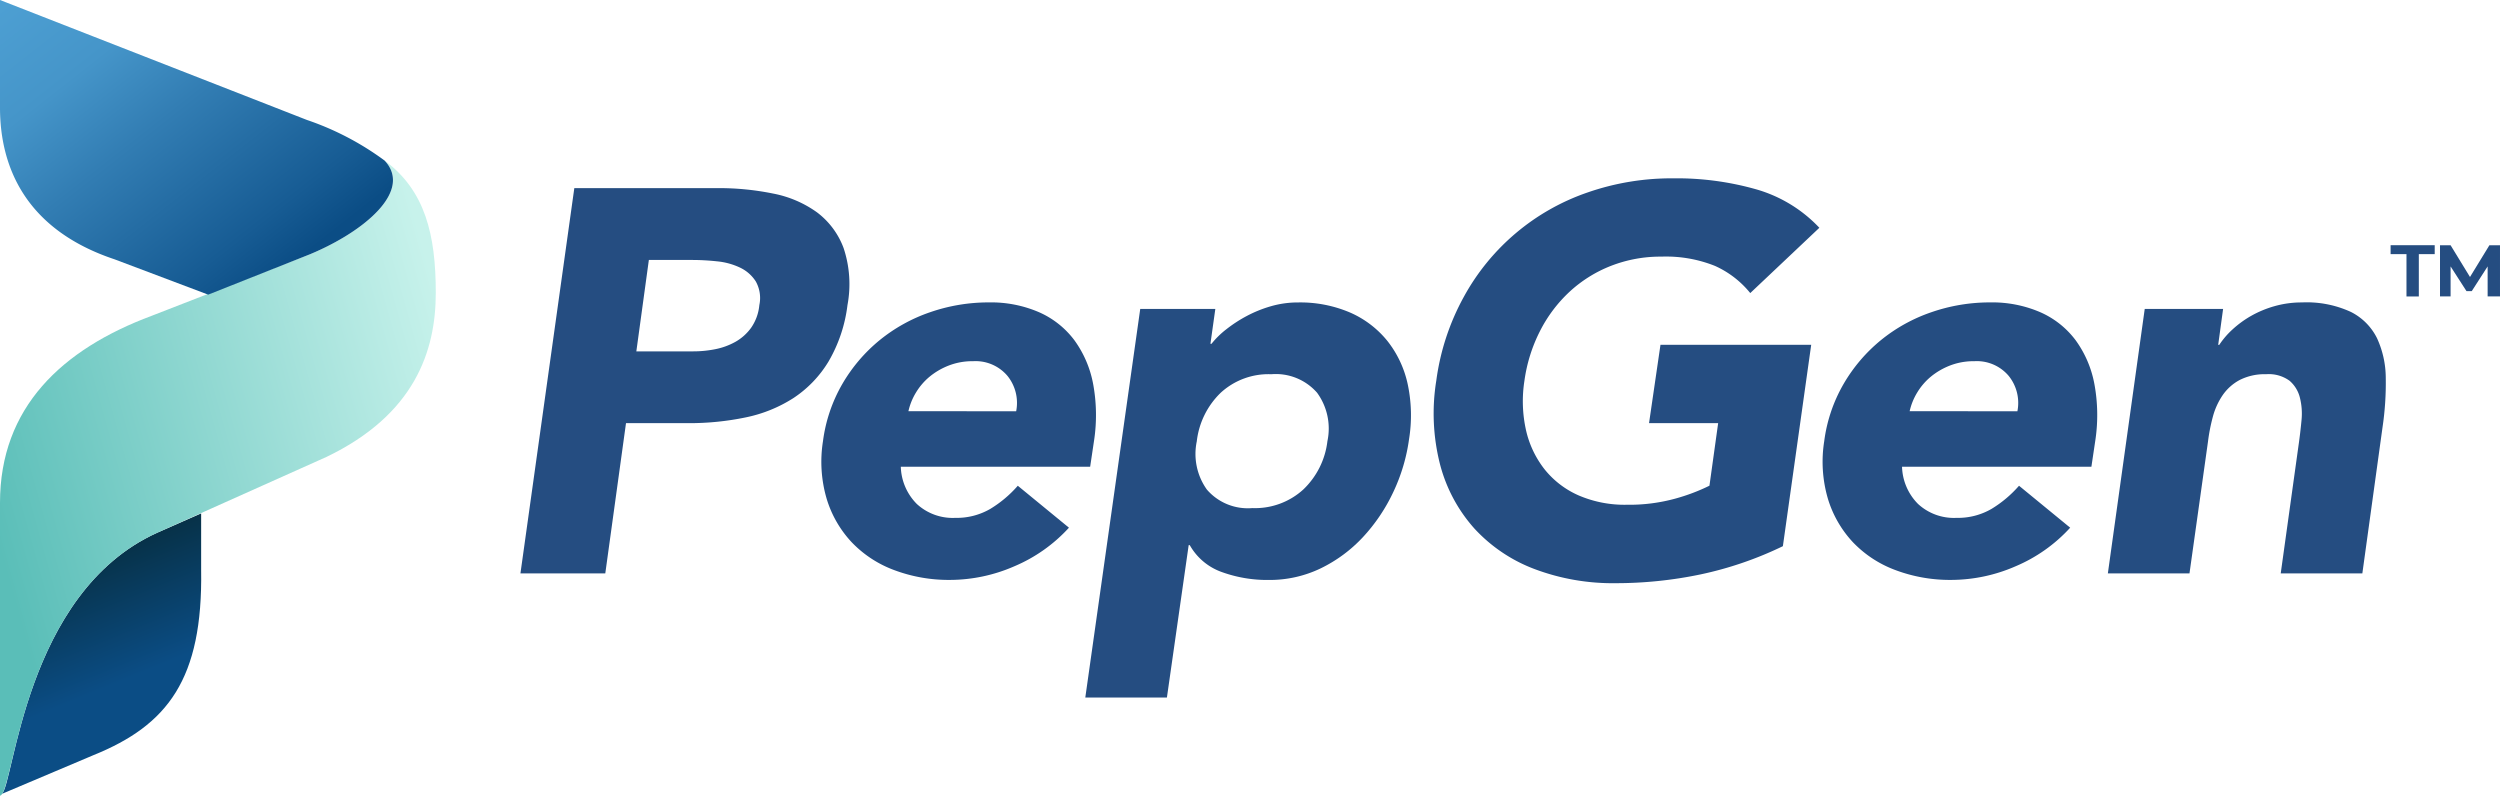 <svg xmlns="http://www.w3.org/2000/svg" width="180.371" height="57.408" viewBox="0 0 180.371 57.408"><defs><linearGradient id="a" x1=".5" y1=".628" x2=".315" gradientUnits="objectBoundingBox"><stop offset="0" stop-color="#0b4d85"/><stop offset="1" stop-color="#05262f"/></linearGradient><linearGradient id="b" y1=".613" x2="1" y2=".207" gradientUnits="objectBoundingBox"><stop offset="0" stop-color="#5abeb8"/><stop offset="1" stop-color="#c7f2eb"/></linearGradient><linearGradient id="c" x1=".749" y1=".852" x2="-.61" y2="-.387" gradientUnits="objectBoundingBox"><stop offset="0" stop-color="#0b4d85"/><stop offset=".084" stop-color="#175c94"/><stop offset=".305" stop-color="#327db3"/><stop offset=".448" stop-color="#4595c9"/><stop offset=".665" stop-color="#50a3d6"/><stop offset=".818" stop-color="#54a8db"/><stop offset="1" stop-color="#54a8db"/></linearGradient></defs><g data-name="PepGen Logo"><path data-name="Path 4" d="M41.436 13.573h10.325a19.562 19.562 0 0 1 4.024.393 8 8 0 0 1 3.16 1.354 5.7 5.7 0 0 1 1.924 2.591 8.227 8.227 0 0 1 .275 4.1 10.585 10.585 0 0 1-1.374 4.083 8.269 8.269 0 0 1-2.532 2.63 10.149 10.149 0 0 1-3.455 1.394 19.967 19.967 0 0 1-4.142.412h-4.476l-1.494 10.839h-6.122Zm4.475 11.778h4.083a8.158 8.158 0 0 0 1.61-.157 4.93 4.93 0 0 0 1.453-.53 3.529 3.529 0 0 0 1.139-1.021 3.411 3.411 0 0 0 .589-1.629 2.448 2.448 0 0 0-.255-1.707 2.736 2.736 0 0 0-1.139-1 4.952 4.952 0 0 0-1.649-.451 17.022 17.022 0 0 0-1.786-.1h-3.142Z" fill="#254d81"/><path data-name="Path 5" d="M77.123 38.072a11.263 11.263 0 0 1-3.946 2.787 11.66 11.66 0 0 1-4.613.981 11.216 11.216 0 0 1-4.044-.707 8.154 8.154 0 0 1-3.082-2.022 7.958 7.958 0 0 1-1.806-3.16 9.478 9.478 0 0 1-.255-4.122 11.066 11.066 0 0 1 1.394-4.122 11.617 11.617 0 0 1 2.689-3.16 11.836 11.836 0 0 1 3.651-2.022 12.867 12.867 0 0 1 4.24-.707 8.723 8.723 0 0 1 3.612.707 6.4 6.4 0 0 1 2.552 2.022 7.8 7.8 0 0 1 1.354 3.16 12.316 12.316 0 0 1 .059 4.122l-.275 1.845H64.992a3.963 3.963 0 0 0 1.158 2.689 3.822 3.822 0 0 0 2.768 1 4.83 4.83 0 0 0 2.532-.648 8.457 8.457 0 0 0 1.983-1.669Zm-3.808-8.4a3.1 3.1 0 0 0-.628-2.552 3.007 3.007 0 0 0-2.473-1.06 4.722 4.722 0 0 0-1.767.314 5.071 5.071 0 0 0-1.374.8 4.528 4.528 0 0 0-.982 1.139 4.451 4.451 0 0 0-.55 1.354Z" fill="#254d81"/><path data-name="Path 6" d="M82.266 22.289h5.418l-.353 2.514h.079a6.155 6.155 0 0 1 1.06-1.04 9.835 9.835 0 0 1 1.472-.96 9.076 9.076 0 0 1 1.747-.707 6.988 6.988 0 0 1 1.963-.275 9.129 9.129 0 0 1 3.749.726 7.117 7.117 0 0 1 2.689 2.042 7.594 7.594 0 0 1 1.472 3.121 10.788 10.788 0 0 1 .1 3.965 13.06 13.06 0 0 1-1.139 3.828 12.7 12.7 0 0 1-2.179 3.239 10.3 10.3 0 0 1-3.043 2.257 8.471 8.471 0 0 1-3.769.844 9.628 9.628 0 0 1-3.376-.569 4.3 4.3 0 0 1-2.316-1.943h-.079l-1.57 10.993h-5.888Zm4.083 9.54a4.424 4.424 0 0 0 .726 3.494 3.9 3.9 0 0 0 3.278 1.335 5.172 5.172 0 0 0 3.671-1.335 5.741 5.741 0 0 0 1.747-3.494 4.382 4.382 0 0 0-.746-3.494 3.957 3.957 0 0 0-3.3-1.335 5.1 5.1 0 0 0-3.651 1.335 5.787 5.787 0 0 0-1.727 3.494" fill="#254d81"/><path data-name="Path 7" d="M128.632 39.406a25.963 25.963 0 0 1-5.967 2.042 29.869 29.869 0 0 1-6.085.628 16.013 16.013 0 0 1-5.869-1.021 11.3 11.3 0 0 1-4.338-2.925 11.138 11.138 0 0 1-2.473-4.613 14.834 14.834 0 0 1-.275-6.046 17.226 17.226 0 0 1 1.983-6.046 16.148 16.148 0 0 1 8.931-7.538 18.46 18.46 0 0 1 6.164-1.021 21.01 21.01 0 0 1 6.026.8 10.066 10.066 0 0 1 4.535 2.768l-4.986 4.711a6.916 6.916 0 0 0-2.552-1.963 9.488 9.488 0 0 0-3.847-.667 9.835 9.835 0 0 0-3.651.667 9.5 9.5 0 0 0-2.984 1.865 10.114 10.114 0 0 0-2.14 2.846 11.263 11.263 0 0 0-1.118 3.573 9.593 9.593 0 0 0 .118 3.592 7.087 7.087 0 0 0 1.354 2.827 6.478 6.478 0 0 0 2.454 1.865 8.378 8.378 0 0 0 3.455.667 12.522 12.522 0 0 0 3.533-.451 13.907 13.907 0 0 0 2.434-.923l.628-4.515h-4.986l.825-5.653h10.875Z" fill="#254d81"/><path data-name="Path 8" d="M149.36 38.072a11.261 11.261 0 0 1-3.945 2.787 11.665 11.665 0 0 1-4.613.981 11.213 11.213 0 0 1-4.043-.707 8.164 8.164 0 0 1-3.083-2.022 7.967 7.967 0 0 1-1.805-3.16 9.477 9.477 0 0 1-.256-4.122 11.065 11.065 0 0 1 1.394-4.122 11.616 11.616 0 0 1 2.689-3.16 11.821 11.821 0 0 1 3.651-2.022 12.865 12.865 0 0 1 4.24-.707 8.723 8.723 0 0 1 3.612.707 6.4 6.4 0 0 1 2.552 2.022 7.791 7.791 0 0 1 1.354 3.16 12.3 12.3 0 0 1 .059 4.122l-.275 1.845h-13.662a3.961 3.961 0 0 0 1.158 2.689 3.821 3.821 0 0 0 2.768 1 4.83 4.83 0 0 0 2.532-.648 8.466 8.466 0 0 0 1.983-1.669Zm-3.808-8.4a3.1 3.1 0 0 0-.628-2.552 3.008 3.008 0 0 0-2.473-1.06 4.72 4.72 0 0 0-1.767.314 5.071 5.071 0 0 0-1.374.8 4.528 4.528 0 0 0-.982 1.139 4.452 4.452 0 0 0-.55 1.354Z" fill="#254d81"/><path data-name="Path 9" d="M154.739 22.289h5.654l-.354 2.591h.079a5.892 5.892 0 0 1 .942-1.1 7.351 7.351 0 0 1 1.335-.978 7.587 7.587 0 0 1 1.688-.707 7.136 7.136 0 0 1 2-.275 7.6 7.6 0 0 1 3.533.687 4.213 4.213 0 0 1 1.885 1.9 6.907 6.907 0 0 1 .628 2.866 21.7 21.7 0 0 1-.236 3.573l-1.453 10.522h-5.889l1.3-9.344q.117-.824.2-1.708a4.728 4.728 0 0 0-.118-1.629 2.35 2.35 0 0 0-.746-1.217 2.549 2.549 0 0 0-1.688-.471 3.978 3.978 0 0 0-1.9.412 3.467 3.467 0 0 0-1.237 1.1 5.089 5.089 0 0 0-.707 1.551 13.043 13.043 0 0 0-.353 1.806l-1.334 9.5h-5.889Z" fill="#254d81"/><path data-name="Path 10" d="M173.624 18.333h-1.146v-.64h3.182v.64h-1.146v3.055h-.891Z" fill="#254d81"/><path data-name="Path 11" d="M179.479 21.385v-2.164l-1.145 1.782h-.382l-1.146-1.782v2.164h-.764v-3.691h.764l1.4 2.291 1.4-2.291h.764v3.691Z" fill="#254d81"/><path data-name="Path 12" d="M11.493 86.315c-9.547 4.328-10.31 18.2-11.2 18.839l6.619-2.8c5.346-2.164 7.892-5.474 7.765-13.366v-4.073Z" transform="translate(-.165 -47.873)" fill="url(#a)"/><path data-name="Path 13" d="m22.4 33.3-11.453 4.455C4.455 40.174 0 44.374 0 51.248v21.131c1.019-.127 1.528-14.511 11.329-18.966l12.22-5.473c6.364-3.055 7.892-7.638 7.892-11.838s-.764-7.383-3.692-9.547c2.037 2.164-1.4 5.092-5.346 6.747" transform="translate(0 -14.971)" fill="url(#b)"/><path data-name="Path 14" d="M0 0v7.765c0 4.2 1.782 8.783 8.274 10.947l6.747 2.546L22.4 18.33c3.946-1.655 7.383-4.583 5.346-6.747a20.552 20.552 0 0 0-5.6-2.928Z" fill="url(#c)"/></g></svg>